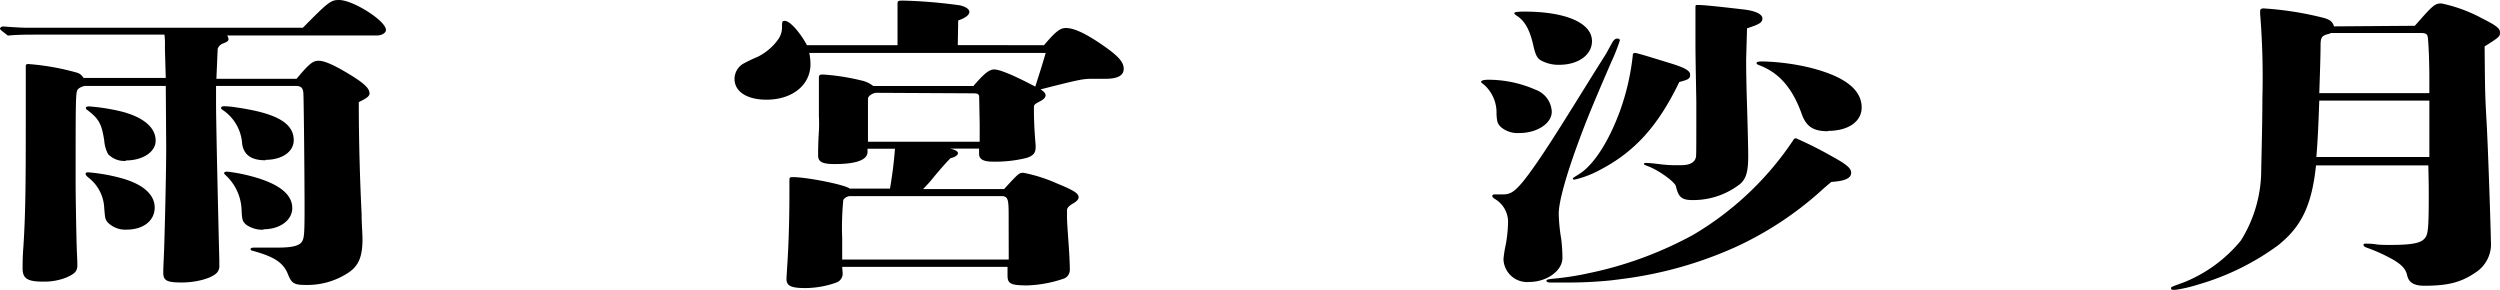 <svg xmlns="http://www.w3.org/2000/svg" viewBox="0 0 290.91 33.72">
  <g id="レイヤー_2" data-name="レイヤー 2">
    <g id="レイヤー_1-2" data-name="レイヤー 1">
      <g>
        <path d="M35.24,3.23C38.19.25,38.48,0,39.45,0c1.64,0,5.46,2.43,5.46,3.48,0,.36-.49.65-1.07.65H26.44a1,1,0,0,1,.15.44c0,.18-.15.29-.58.47a1,1,0,0,0-.68.65l-.15,3.48h9.33c1.45-1.74,1.89-2.1,2.57-2.1s1.83.51,3.62,1.6S43,10.33,43,10.88c0,.29-.29.54-1.25,1,0,4.67.14,9.17.33,13.05,0,1.12.1,2.25.1,2.9,0,2-.43,3.05-1.55,3.84a8.68,8.68,0,0,1-5,1.49c-1.41,0-1.7-.18-2.13-1.27-.53-1.31-1.55-2-4-2.68-.29-.07-.34-.11-.34-.22s.1-.18.48-.18l1.26,0,1.45,0c1.74,0,2.56-.22,2.85-.8.19-.4.24-.94.24-3.73,0-3.59-.09-12.8-.14-13.45S35,10,34.37,10H25.14v2.06c0,2.11.24,12.69.38,18.17v.61a1.16,1.16,0,0,1-.29.91c-.63.65-2.41,1.12-4.06,1.12S19,32.7,19,31.76c0-.47,0-.47.09-2.5.1-2.9.25-9.39.25-12.08L19.29,10H9.91a1.53,1.53,0,0,0-.82.36c-.29.33-.29.58-.29,10.88,0,1.7.09,6.7.14,7.9S9,30.31,9,30.85c0,.73-.29,1-1.3,1.45A6.93,6.93,0,0,1,5,32.77c-1.79,0-2.37-.36-2.37-1.52,0-.54,0-1.45.09-2.5C3,24.44,3,20.63,3,11.67c0-1.55,0-2.39,0-4,0-.15.09-.22.29-.22a29,29,0,0,1,5.65,1,1.32,1.32,0,0,1,.78.62l9.57,0c-.05-1.59-.05-1.74-.1-3.48a10.7,10.7,0,0,0-.05-1.56H4.3c-1.11,0-2.27,0-3.38.11C.05,3.48,0,3.41,0,3.33s.14-.25.39-.25c.91.07,2.17.15,2.75.15ZM14.74,26.72a2.85,2.85,0,0,1-2.27-.91c-.24-.36-.24-.43-.34-1.56a4.73,4.73,0,0,0-1.74-3.51c-.34-.26-.43-.4-.43-.51s.09-.18.29-.18A20.83,20.83,0,0,1,14,20.7c2.61.69,4,1.92,4,3.45S16.68,26.72,14.74,26.72Zm-.09-8a2.57,2.57,0,0,1-2.08-.8,4,4,0,0,1-.44-1.56c-.29-1.88-.58-2.53-2-3.58a.29.29,0,0,1-.14-.22c0-.11.14-.18.38-.18a23.48,23.48,0,0,1,3.82.61c2.51.66,3.92,1.85,3.92,3.37C18.13,17.66,16.63,18.67,14.65,18.67Zm16.24-.07c-1.64,0-2.51-.62-2.71-1.89a5.13,5.13,0,0,0-2.32-4,.29.29,0,0,1-.14-.22c0-.11.19-.18.38-.18a10,10,0,0,1,1.4.14c4.31.62,6.68,1.67,6.68,3.81C34.18,17.66,32.82,18.6,30.89,18.6Zm-.24,8.08a3.27,3.27,0,0,1-2-.58c-.44-.39-.49-.58-.54-1.74a5.75,5.75,0,0,0-1.83-4c-.2-.18-.2-.22-.2-.29s.15-.15.34-.15a18.77,18.77,0,0,1,2.28.4c3.52.84,5.31,2.11,5.31,3.85C34,25.63,32.58,26.68,30.65,26.68Z"/>
        <path d="M121.48,5.26c1.4-1.64,1.89-2,2.56-2,.87,0,2.13.54,4.06,1.85s2.66,2.06,2.66,2.9-.82,1.16-2.13,1.16h-1.54c-1.06,0-1.45.07-6,1.23.43.29.58.47.58.69s-.2.47-.63.69c-.63.33-.73.4-.73.72,0,.77,0,2.07.2,4.39v.25c0,.66-.29,1-1.07,1.24a15.09,15.09,0,0,1-3.91.43c-1.11,0-1.6-.29-1.6-.9v-.62h-3.38c.63.14.92.33.92.54s-.29.44-.87.58c-.68.69-1.26,1.38-1.84,2.07A17.16,17.16,0,0,1,107.41,22h9.43c1.74-1.89,1.74-1.89,2.27-1.89A17.9,17.9,0,0,1,123,21.35c1.88.77,2.51,1.13,2.51,1.6,0,.22-.19.47-.63.72s-.72.51-.72.8,0,.47,0,.94c.05,1.09.09,1.6.19,3s.14,2.54.14,3a1.09,1.09,0,0,1-.67,1,14.39,14.39,0,0,1-4.26.8c-1.93,0-2.32-.18-2.32-1.16v-1H98l.05.65a1.11,1.11,0,0,1-.68,1.16,10.86,10.86,0,0,1-3.67.66c-1.65,0-2.18-.26-2.18-1.06,0-.29.1-1.55.19-3.33.1-2.1.15-4.5.15-6.67,0-.29,0-.58,0-1.38,0-.4,0-.47.39-.47,1.74,0,6.28.94,6.62,1.34h4.69a46.34,46.34,0,0,0,.58-4.64h-3.19v.36c0,.94-1.31,1.42-3.82,1.42-1.45,0-1.93-.26-1.93-1,0-.58,0-1.45.09-2.79a16.79,16.79,0,0,0,0-1.78c0-.29,0-.29,0-1.19l0-3.27c0-.32.09-.39.48-.39a25.65,25.65,0,0,1,4.4.68,3.43,3.43,0,0,1,1.45.66h11.65c1.21-1.42,1.84-1.93,2.42-1.93s2.12.59,4.78,2c.63-2,.78-2.43,1.21-3.92H94.17a6.58,6.58,0,0,1,.14,1.31c0,2.43-2.12,4.13-5.12,4.13-2.27,0-3.72-.94-3.72-2.43a2.1,2.1,0,0,1,.92-1.7,15.23,15.23,0,0,1,1.74-.84,6.48,6.48,0,0,0,2.46-2.1A2.44,2.44,0,0,0,91,3.23c0-.69,0-.8.34-.8.58,0,1.79,1.38,2.56,2.83h10.54c0-1.13,0-2,0-2.58V.54c0-.43,0-.47.67-.47a57.68,57.68,0,0,1,6.58.55c.63.14,1.11.43,1.11.76s-.39.69-1.3,1l-.05,2.87ZM117.37,25c0-1.92-.09-2.18-.92-2.18H98.91a1,1,0,0,0-.78.44A33.16,33.16,0,0,0,98,27.73V30.2h19.38Zm-3.43-13.7c0-.33-.15-.44-.68-.44L102,10.8c-.43,0-1,.37-1,.69v5h13c0-.91,0-1.41,0-2Z"/>
        <path d="M176.79,15.48a3,3,0,0,1-2.17-.72c-.34-.37-.43-.55-.48-1.49a4.33,4.33,0,0,0-1.45-3.41c-.24-.18-.34-.25-.34-.36s.29-.22.82-.22a13.59,13.59,0,0,1,5.51,1.16A2.85,2.85,0,0,1,180.57,13C180.57,14.36,178.87,15.48,176.79,15.48Zm10.69-8.23c-.92,2.14-2.23,5.15-3.1,7.4-2.07,5.36-3,8.77-3,10.22a20.35,20.35,0,0,0,.29,2.94,18.06,18.06,0,0,1,.14,2.21c0,1.49-1.83,2.79-3.86,2.79a2.75,2.75,0,0,1-3-2.68,14.86,14.86,0,0,1,.29-1.78,16.42,16.42,0,0,0,.24-2.36,3.09,3.09,0,0,0-1.5-2.82c-.24-.15-.33-.26-.33-.37s.09-.18.29-.18.48,0,1,0c.82,0,1.31-.36,2.13-1.31,2-2.39,5.12-7.54,8.6-13.12l1.21-1.92L187.58,5c.24-.4.38-.51.62-.51s.29.11.29.22A21.93,21.93,0,0,1,187.48,7.25Zm-6,.29A4.23,4.23,0,0,1,179.26,7c-.39-.25-.58-.61-.82-1.63-.48-2.25-1.21-3-1.79-3.44-.29-.18-.44-.29-.44-.4s.3-.18,1.17-.18c4.78,0,7.87,1.3,7.87,3.44C185.25,6.38,183.66,7.54,181.44,7.54ZM213.1,21.17c-.48.4-.82.69-1.06.91a39.46,39.46,0,0,1-10,6.63,46.12,46.12,0,0,1-13.2,3.74c-1.06.14-1.64.22-2.71.29-1.5.11-2.51.14-4.54.14h-1.06c-.44,0-.58-.07-.58-.21s.24-.19,1-.26a33.53,33.53,0,0,0,3.92-.62A43.89,43.89,0,0,0,197,27.34a35.9,35.9,0,0,0,11.65-11c.1-.18.19-.25.34-.25a44.41,44.41,0,0,1,4,2c1.65.91,2.42,1.41,2.42,2S214.84,21.06,213.1,21.17ZM195.41,9.54c-2.52,5.22-5.27,8.22-9.48,10.36a11.27,11.27,0,0,1-2.71,1c-.09,0-.19,0-.19-.11s.05-.1.73-.54c1.69-1.05,3.43-3.77,4.73-7.29A27.93,27.93,0,0,0,190,6.42a.23.23,0,0,1,.24-.26c.25,0,1.65.44,4.26,1.24,1.59.5,2.17.83,2.17,1.3S196.42,9.28,195.41,9.54ZM197.34,9c-.05-2.94-.05-3.12-.05-5.19,0-2.39,0-2.57,0-2.9s0-.33.29-.33.87,0,5.22.51c1.41.15,2.28.54,2.28,1.05s-.39.69-1.79,1.16l-.1,3.59c0,.8,0,1.31.05,3.7.1,3.12.19,6.53.19,7.58,0,1.77-.24,2.61-.92,3.22a8.85,8.85,0,0,1-5.56,1.89c-1.25,0-1.64-.33-1.93-1.6-.14-.54-2.08-1.92-3.29-2.35-.38-.15-.43-.18-.43-.26s.1-.11.19-.11.53,0,1.69.15,2,.11,2.47.11c.92,0,1.55-.29,1.69-.91.05-.25.05-.47.05-6.52Zm15.37,6.27c-1.74,0-2.56-.55-3.09-2.11-1.07-2.93-2.61-4.71-4.93-5.58-.2-.07-.29-.14-.29-.25s.14-.18.72-.18a26.58,26.58,0,0,1,5.32.68c4.11,1,6.19,2.54,6.19,4.68C216.63,14.14,215.08,15.23,212.71,15.23Z"/>
        <path d="M281,3C283.13.58,283.32.4,284.1.4a17.46,17.46,0,0,1,4.73,1.74c1.65.83,2.08,1.16,2.08,1.63s-.05.54-1.79,1.63c.05,5.55.05,5.55.24,9s.49,12.87.49,13.67a3.91,3.91,0,0,1-1.6,3.51c-1.74,1.23-3.24,1.67-6.14,1.67-1.3,0-1.83-.44-2-1.2s-.63-1.23-1.59-1.81a20,20,0,0,0-3-1.38c-.34-.11-.49-.21-.49-.36s.1-.15.29-.15.68,0,1.16.08,1.31.07,1.7.07c2.27,0,3.38-.18,3.86-.65s.58-.8.58-5.22c0-.8,0-1.24-.05-3.38H269.5c-.49,4.65-1.7,7.15-4.45,9.32a29.46,29.46,0,0,1-9.23,4.53,16.85,16.85,0,0,1-2.9.66c-.15,0-.29-.08-.29-.22s0-.15,1.4-.65A16.51,16.51,0,0,0,260.75,28a15.52,15.52,0,0,0,2.37-7.8c0-.79.14-5.47.14-8.73A91.64,91.64,0,0,0,263,1.63V1.3c0-.25.14-.32.43-.32a38.2,38.2,0,0,1,6.92,1.09c.77.21,1.06.43,1.25,1Zm1.69,15.27c0-3.19,0-4.68,0-6.56H269.88c-.05,1.34-.14,4.27-.34,6.56Zm0-7.43c0-2.61,0-2.72-.05-4.46-.05-1-.05-1.13-.1-1.74s-.09-.8-.87-.8H271.24a1.53,1.53,0,0,1-.39.14c-.68.19-.82.37-.82,1.35,0,1.19-.1,4.09-.15,5.51Z"/>
      </g>
    </g>
  </g>
</svg>
